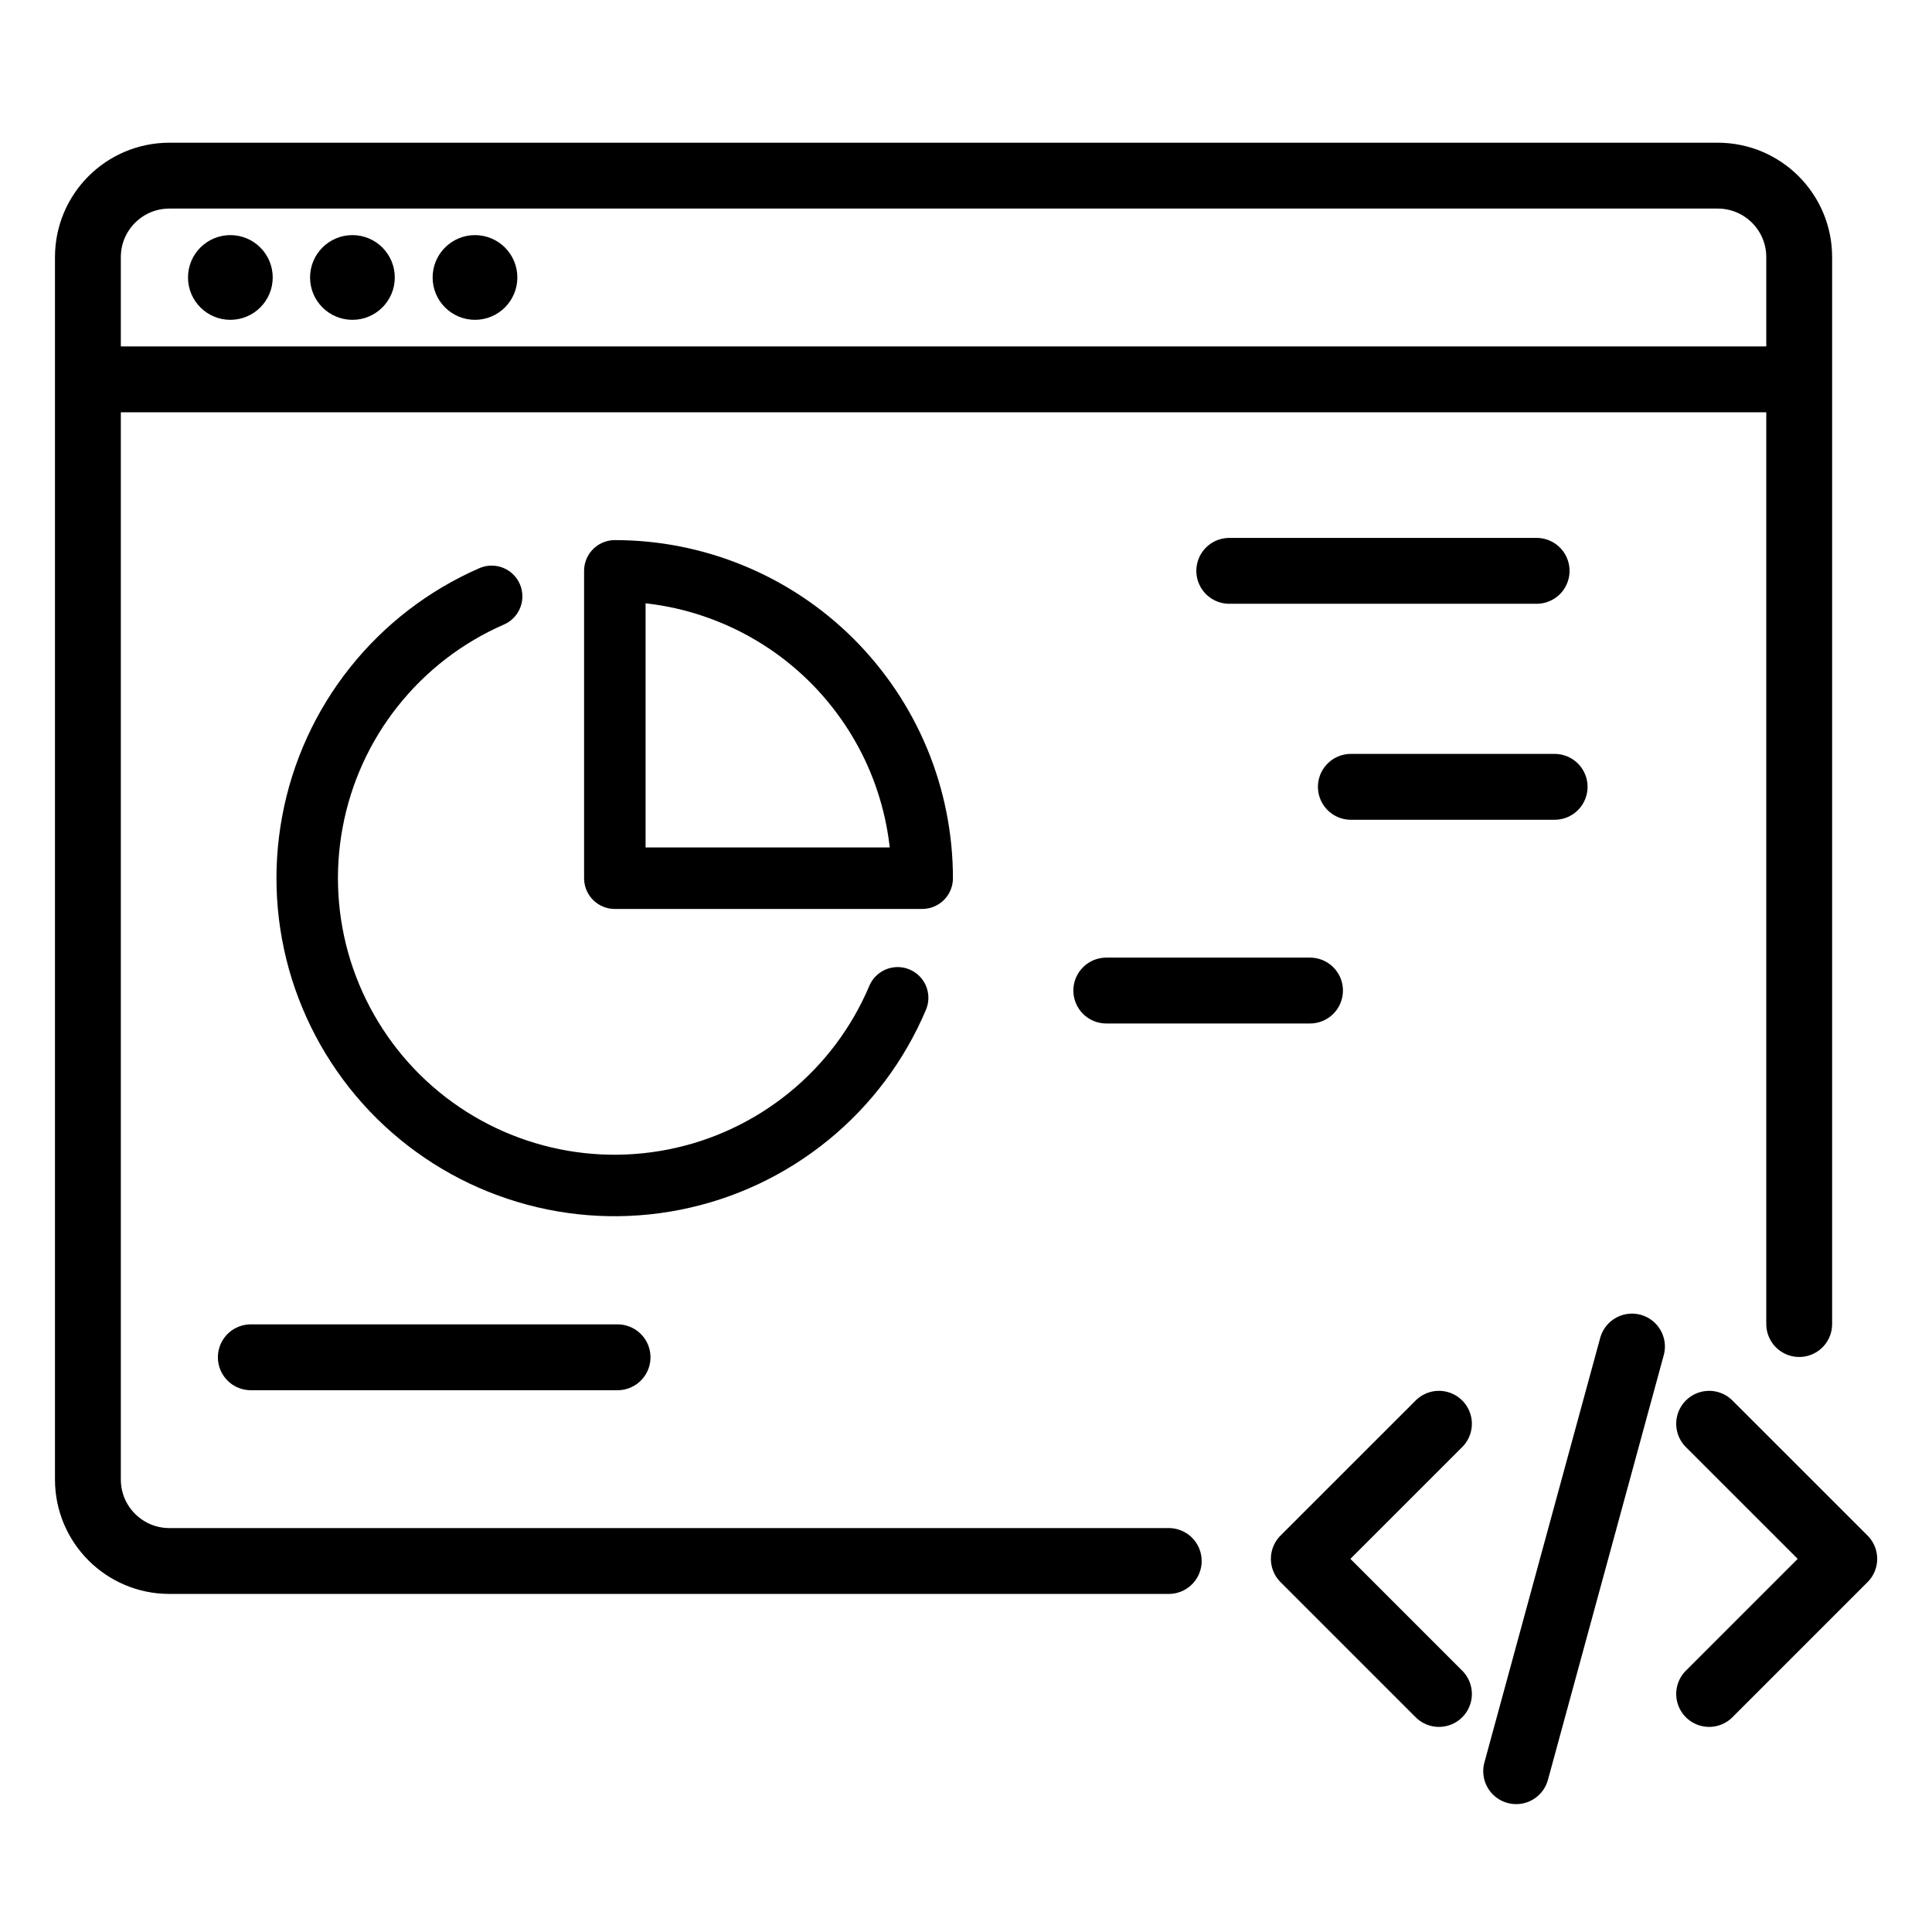 <svg width="34" height="34" viewBox="0 0 34 34" fill="none" xmlns="http://www.w3.org/2000/svg">
<path d="M31.663 23.301V4.525C31.663 3.733 31.021 3.091 30.229 3.091H2.981C2.189 3.091 1.547 3.733 1.547 4.525V26.037C1.547 26.829 2.189 27.471 2.981 27.471H20.568" stroke="black" stroke-width="1.159" stroke-linecap="round"/>
<path d="M1.547 6.676H31.663" stroke="black" stroke-width="1.159"/>
<circle cx="4.054" cy="4.883" r="0.359" fill="black" stroke="black" stroke-width="0.773"/>
<circle cx="6.202" cy="4.883" r="0.359" fill="black" stroke="black" stroke-width="0.773"/>
<circle cx="8.359" cy="4.883" r="0.359" fill="black" stroke="black" stroke-width="0.773"/>
<path d="M4.414 23.886H10.868" stroke="black" stroke-width="1.159" stroke-linecap="round" stroke-linejoin="round"/>
<path d="M21.633 10.046L27.042 10.046" stroke="black" stroke-width="1.159" stroke-linecap="round" stroke-linejoin="round"/>
<path d="M23.773 13.847L27.359 13.847" stroke="black" stroke-width="1.159" stroke-linecap="round" stroke-linejoin="round"/>
<path d="M19.469 17.432L23.054 17.432" stroke="black" stroke-width="1.159" stroke-linecap="round" stroke-linejoin="round"/>
<path d="M30.078 25.056L32.456 27.433L30.078 29.811M25.323 29.811L22.945 27.433L25.323 25.056M28.72 23.697L26.682 31.17" stroke="black" stroke-width="1.159" stroke-linecap="round" stroke-linejoin="round"/>
<path d="M15.797 17.56C15.453 18.374 14.915 19.091 14.23 19.648C13.544 20.206 12.733 20.588 11.866 20.759C10.999 20.931 10.104 20.888 9.258 20.633C8.412 20.379 7.641 19.921 7.012 19.3C6.384 18.678 5.918 17.913 5.653 17.07C5.389 16.226 5.336 15.331 5.498 14.463C5.659 13.594 6.031 12.778 6.581 12.087C7.131 11.395 7.842 10.848 8.652 10.495" stroke="black" stroke-width="1.082" stroke-linecap="round" stroke-linejoin="round"/>
<path d="M16.229 15.455C16.229 14.745 16.089 14.041 15.818 13.385C15.546 12.729 15.147 12.133 14.645 11.63C14.143 11.128 13.546 10.729 12.89 10.458C12.234 10.186 11.531 10.046 10.82 10.046V15.455H16.229Z" stroke="black" stroke-width="1.082" stroke-linecap="round" stroke-linejoin="round"/>
</svg>
